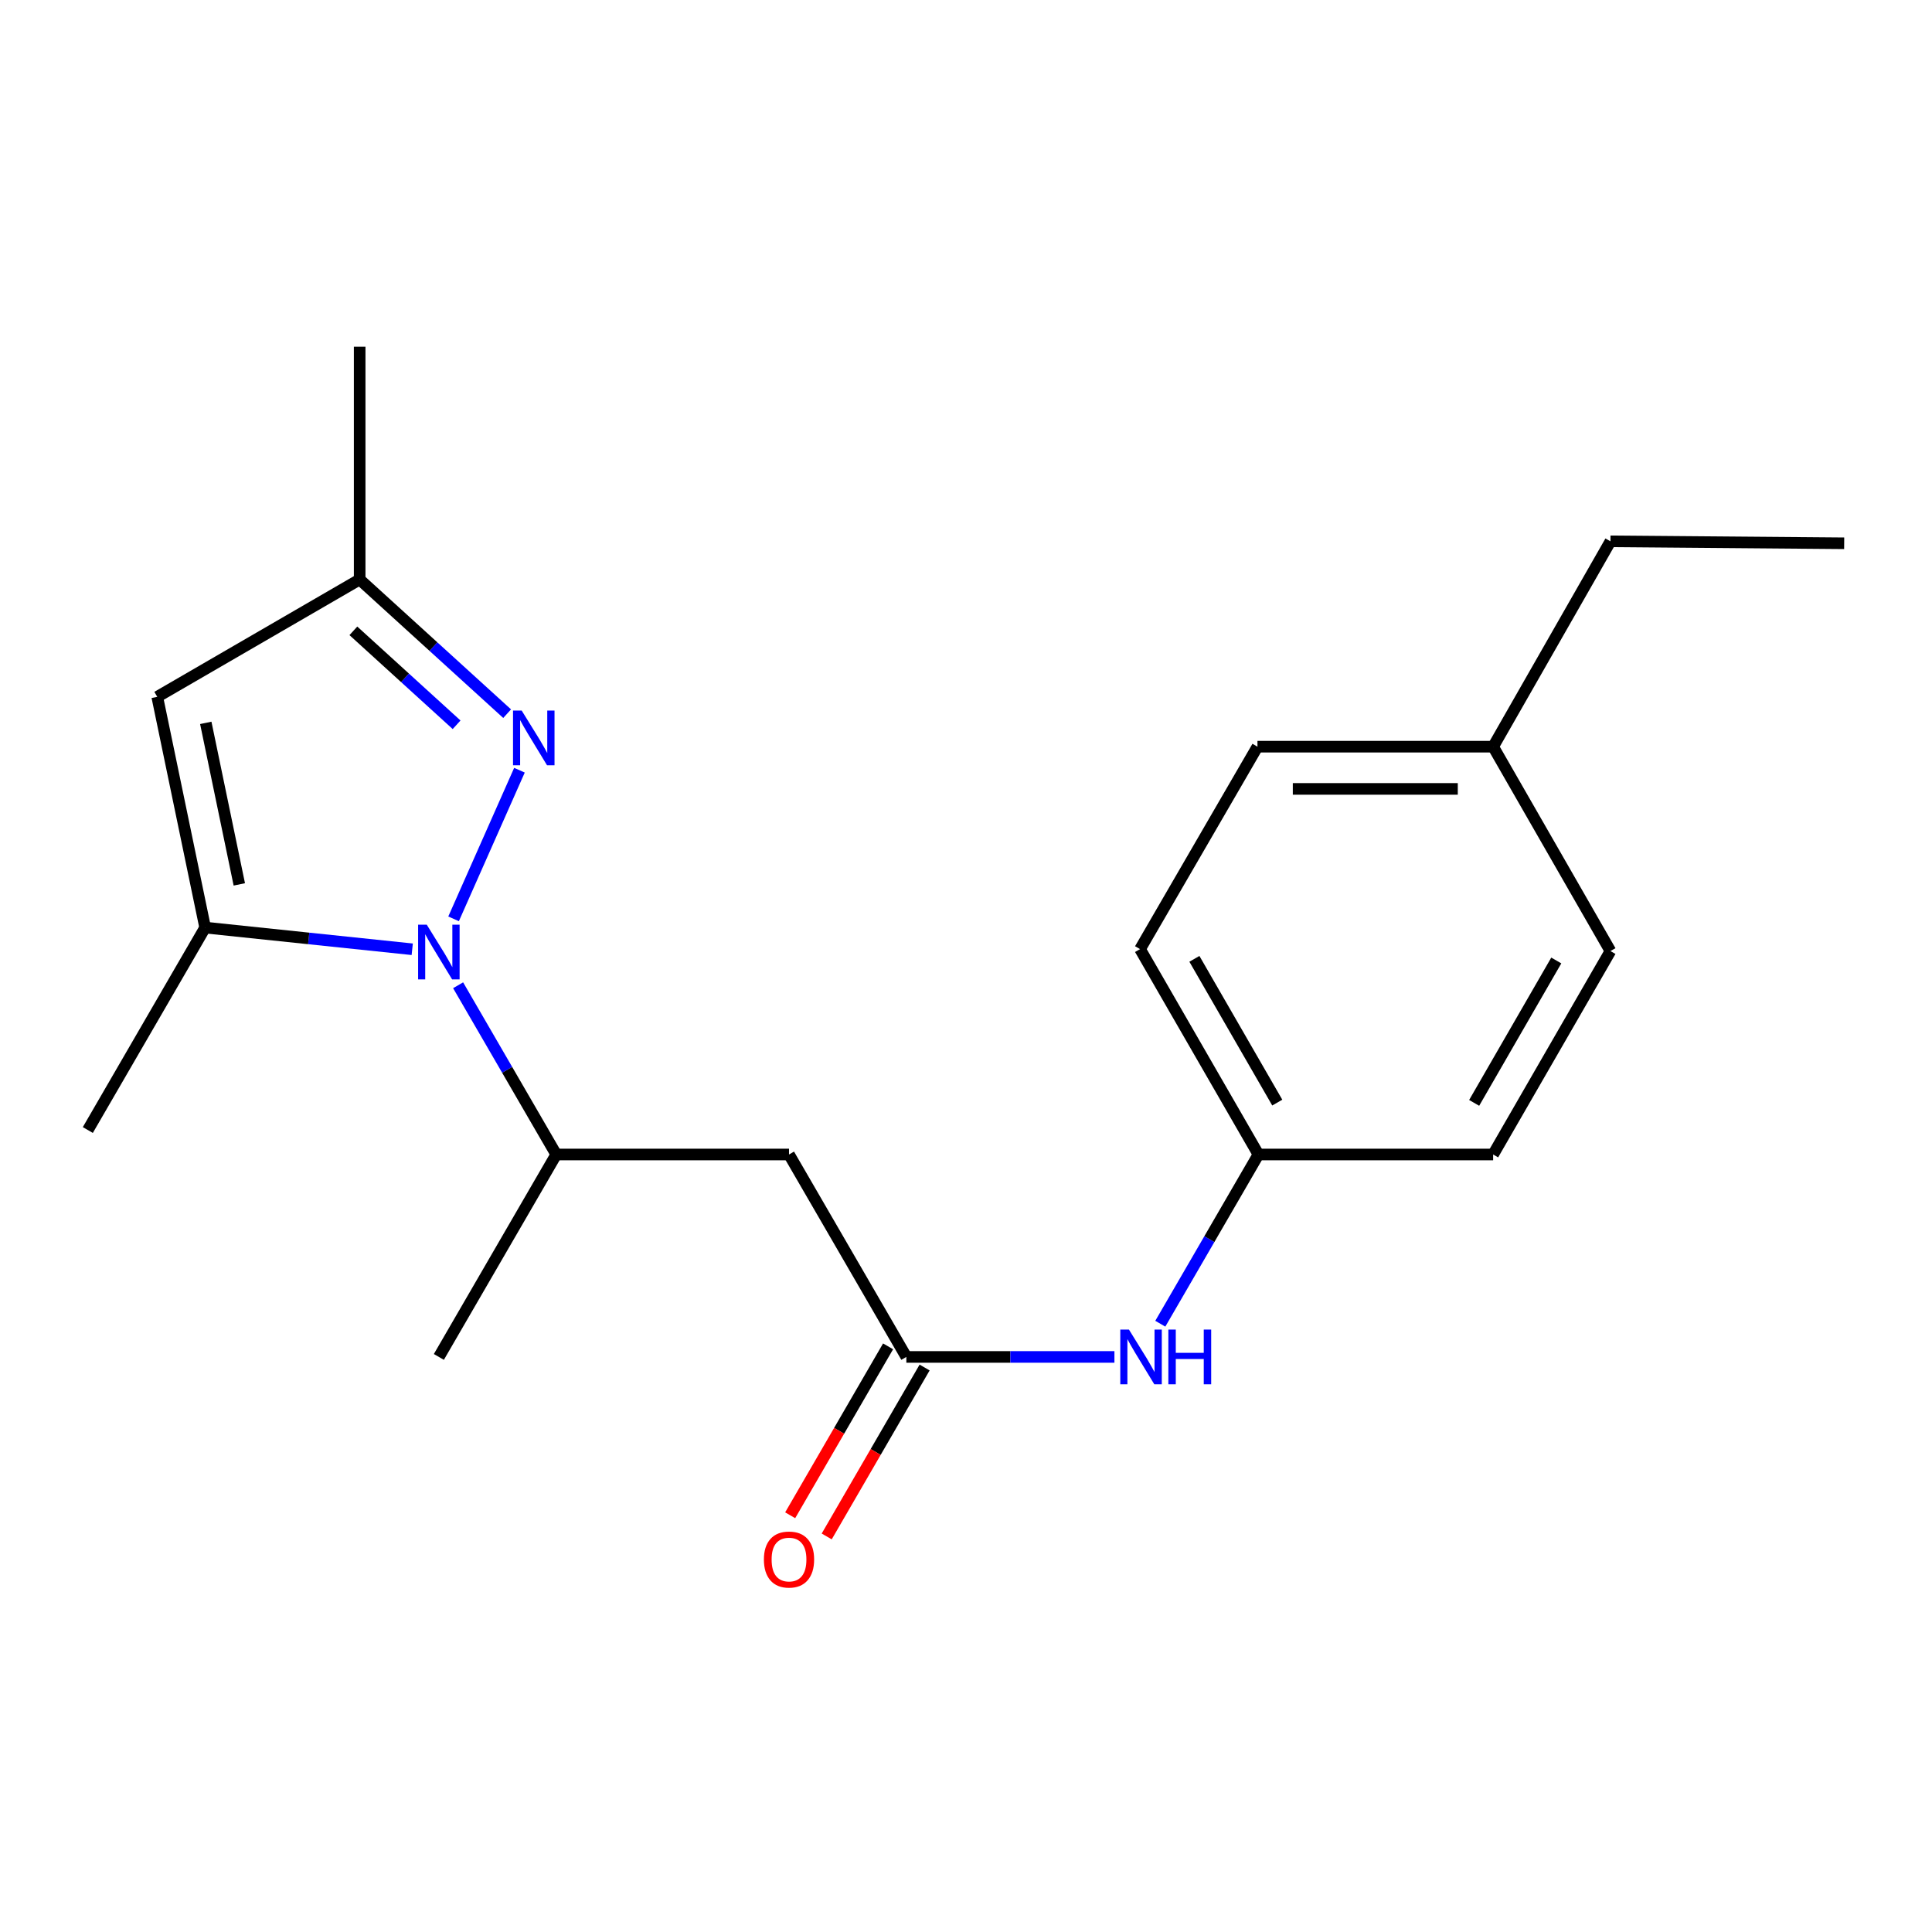 <?xml version='1.0' encoding='iso-8859-1'?>
<svg version='1.1' baseProfile='full'
              xmlns='http://www.w3.org/2000/svg'
                      xmlns:rdkit='http://www.rdkit.org/xml'
                      xmlns:xlink='http://www.w3.org/1999/xlink'
                  xml:space='preserve'
width='1000px' height='1000px' viewBox='0 0 1000 1000'>
<!-- END OF HEADER -->
<rect style='opacity:1.0;fill:#FFFFFF;stroke:none' width='1000' height='1000' x='0' y='0'> </rect>
<path class='bond-0' d='M 234.773,475.59 L 268.868,398.661' style='fill:none;fill-rule:evenodd;stroke:#0000FF;stroke-width:6px;stroke-linecap:butt;stroke-linejoin:miter;stroke-opacity:1' />
<path class='bond-1' d='M 213.373,491.338 L 159.78,485.728' style='fill:none;fill-rule:evenodd;stroke:#0000FF;stroke-width:6px;stroke-linecap:butt;stroke-linejoin:miter;stroke-opacity:1' />
<path class='bond-1' d='M 159.78,485.728 L 106.187,480.117' style='fill:none;fill-rule:evenodd;stroke:#000000;stroke-width:6px;stroke-linecap:butt;stroke-linejoin:miter;stroke-opacity:1' />
<path class='bond-4' d='M 237.12,509.969 L 262.515,553.766' style='fill:none;fill-rule:evenodd;stroke:#0000FF;stroke-width:6px;stroke-linecap:butt;stroke-linejoin:miter;stroke-opacity:1' />
<path class='bond-4' d='M 262.515,553.766 L 287.91,597.563' style='fill:none;fill-rule:evenodd;stroke:#000000;stroke-width:6px;stroke-linecap:butt;stroke-linejoin:miter;stroke-opacity:1' />
<path class='bond-6' d='M 262.493,369.395 L 224.328,334.665' style='fill:none;fill-rule:evenodd;stroke:#0000FF;stroke-width:6px;stroke-linecap:butt;stroke-linejoin:miter;stroke-opacity:1' />
<path class='bond-6' d='M 224.328,334.665 L 186.164,299.936' style='fill:none;fill-rule:evenodd;stroke:#000000;stroke-width:6px;stroke-linecap:butt;stroke-linejoin:miter;stroke-opacity:1' />
<path class='bond-6' d='M 236.334,375.14 L 209.619,350.829' style='fill:none;fill-rule:evenodd;stroke:#0000FF;stroke-width:6px;stroke-linecap:butt;stroke-linejoin:miter;stroke-opacity:1' />
<path class='bond-6' d='M 209.619,350.829 L 182.904,326.519' style='fill:none;fill-rule:evenodd;stroke:#000000;stroke-width:6px;stroke-linecap:butt;stroke-linejoin:miter;stroke-opacity:1' />
<path class='bond-2' d='M 106.187,480.117 L 81.394,360.68' style='fill:none;fill-rule:evenodd;stroke:#000000;stroke-width:6px;stroke-linecap:butt;stroke-linejoin:miter;stroke-opacity:1' />
<path class='bond-2' d='M 123.867,457.76 L 106.511,374.154' style='fill:none;fill-rule:evenodd;stroke:#000000;stroke-width:6px;stroke-linecap:butt;stroke-linejoin:miter;stroke-opacity:1' />
<path class='bond-10' d='M 106.187,480.117 L 45.455,584.899' style='fill:none;fill-rule:evenodd;stroke:#000000;stroke-width:6px;stroke-linecap:butt;stroke-linejoin:miter;stroke-opacity:1' />
<path class='bond-20' d='M 81.394,360.68 L 186.164,299.936' style='fill:none;fill-rule:evenodd;stroke:#000000;stroke-width:6px;stroke-linecap:butt;stroke-linejoin:miter;stroke-opacity:1' />
<path class='bond-3' d='M 408.392,597.563 L 287.91,597.563' style='fill:none;fill-rule:evenodd;stroke:#000000;stroke-width:6px;stroke-linecap:butt;stroke-linejoin:miter;stroke-opacity:1' />
<path class='bond-5' d='M 408.392,597.563 L 469.124,702.345' style='fill:none;fill-rule:evenodd;stroke:#000000;stroke-width:6px;stroke-linecap:butt;stroke-linejoin:miter;stroke-opacity:1' />
<path class='bond-16' d='M 287.91,597.563 L 227.154,702.345' style='fill:none;fill-rule:evenodd;stroke:#000000;stroke-width:6px;stroke-linecap:butt;stroke-linejoin:miter;stroke-opacity:1' />
<path class='bond-7' d='M 469.124,702.345 L 522.974,702.345' style='fill:none;fill-rule:evenodd;stroke:#000000;stroke-width:6px;stroke-linecap:butt;stroke-linejoin:miter;stroke-opacity:1' />
<path class='bond-7' d='M 522.974,702.345 L 576.824,702.345' style='fill:none;fill-rule:evenodd;stroke:#0000FF;stroke-width:6px;stroke-linecap:butt;stroke-linejoin:miter;stroke-opacity:1' />
<path class='bond-8' d='M 459.67,696.865 L 434.331,740.583' style='fill:none;fill-rule:evenodd;stroke:#000000;stroke-width:6px;stroke-linecap:butt;stroke-linejoin:miter;stroke-opacity:1' />
<path class='bond-8' d='M 434.331,740.583 L 408.992,784.3' style='fill:none;fill-rule:evenodd;stroke:#FF0000;stroke-width:6px;stroke-linecap:butt;stroke-linejoin:miter;stroke-opacity:1' />
<path class='bond-8' d='M 478.578,707.825 L 453.239,751.542' style='fill:none;fill-rule:evenodd;stroke:#000000;stroke-width:6px;stroke-linecap:butt;stroke-linejoin:miter;stroke-opacity:1' />
<path class='bond-8' d='M 453.239,751.542 L 427.901,795.259' style='fill:none;fill-rule:evenodd;stroke:#FF0000;stroke-width:6px;stroke-linecap:butt;stroke-linejoin:miter;stroke-opacity:1' />
<path class='bond-17' d='M 186.164,299.936 L 186.164,179.455' style='fill:none;fill-rule:evenodd;stroke:#000000;stroke-width:6px;stroke-linecap:butt;stroke-linejoin:miter;stroke-opacity:1' />
<path class='bond-9' d='M 600.569,685.157 L 625.969,641.36' style='fill:none;fill-rule:evenodd;stroke:#0000FF;stroke-width:6px;stroke-linecap:butt;stroke-linejoin:miter;stroke-opacity:1' />
<path class='bond-9' d='M 625.969,641.36 L 651.369,597.563' style='fill:none;fill-rule:evenodd;stroke:#000000;stroke-width:6px;stroke-linecap:butt;stroke-linejoin:miter;stroke-opacity:1' />
<path class='bond-12' d='M 651.369,597.563 L 772.846,597.563' style='fill:none;fill-rule:evenodd;stroke:#000000;stroke-width:6px;stroke-linecap:butt;stroke-linejoin:miter;stroke-opacity:1' />
<path class='bond-13' d='M 651.369,597.563 L 590.091,491.263' style='fill:none;fill-rule:evenodd;stroke:#000000;stroke-width:6px;stroke-linecap:butt;stroke-linejoin:miter;stroke-opacity:1' />
<path class='bond-13' d='M 661.112,570.703 L 618.217,496.293' style='fill:none;fill-rule:evenodd;stroke:#000000;stroke-width:6px;stroke-linecap:butt;stroke-linejoin:miter;stroke-opacity:1' />
<path class='bond-11' d='M 772.846,386.481 L 650.86,386.481' style='fill:none;fill-rule:evenodd;stroke:#000000;stroke-width:6px;stroke-linecap:butt;stroke-linejoin:miter;stroke-opacity:1' />
<path class='bond-11' d='M 754.548,408.336 L 669.158,408.336' style='fill:none;fill-rule:evenodd;stroke:#000000;stroke-width:6px;stroke-linecap:butt;stroke-linejoin:miter;stroke-opacity:1' />
<path class='bond-18' d='M 772.846,386.481 L 833.566,280.194' style='fill:none;fill-rule:evenodd;stroke:#000000;stroke-width:6px;stroke-linecap:butt;stroke-linejoin:miter;stroke-opacity:1' />
<path class='bond-21' d='M 772.846,386.481 L 833.566,492.271' style='fill:none;fill-rule:evenodd;stroke:#000000;stroke-width:6px;stroke-linecap:butt;stroke-linejoin:miter;stroke-opacity:1' />
<path class='bond-14' d='M 772.846,597.563 L 833.566,492.271' style='fill:none;fill-rule:evenodd;stroke:#000000;stroke-width:6px;stroke-linecap:butt;stroke-linejoin:miter;stroke-opacity:1' />
<path class='bond-14' d='M 763.022,570.851 L 805.526,497.147' style='fill:none;fill-rule:evenodd;stroke:#000000;stroke-width:6px;stroke-linecap:butt;stroke-linejoin:miter;stroke-opacity:1' />
<path class='bond-15' d='M 590.091,491.263 L 650.86,386.481' style='fill:none;fill-rule:evenodd;stroke:#000000;stroke-width:6px;stroke-linecap:butt;stroke-linejoin:miter;stroke-opacity:1' />
<path class='bond-19' d='M 833.566,280.194 L 954.545,281.201' style='fill:none;fill-rule:evenodd;stroke:#000000;stroke-width:6px;stroke-linecap:butt;stroke-linejoin:miter;stroke-opacity:1' />
<path  class='atom-0' d='M 220.894 478.621
L 230.174 493.621
Q 231.094 495.101, 232.574 497.781
Q 234.054 500.461, 234.134 500.621
L 234.134 478.621
L 237.894 478.621
L 237.894 506.941
L 234.014 506.941
L 224.054 490.541
Q 222.894 488.621, 221.654 486.421
Q 220.454 484.221, 220.094 483.541
L 220.094 506.941
L 216.414 506.941
L 216.414 478.621
L 220.894 478.621
' fill='#0000FF'/>
<path  class='atom-1' d='M 270.019 367.78
L 279.299 382.78
Q 280.219 384.26, 281.699 386.94
Q 283.179 389.62, 283.259 389.78
L 283.259 367.78
L 287.019 367.78
L 287.019 396.1
L 283.139 396.1
L 273.179 379.7
Q 272.019 377.78, 270.779 375.58
Q 269.579 373.38, 269.219 372.7
L 269.219 396.1
L 265.539 396.1
L 265.539 367.78
L 270.019 367.78
' fill='#0000FF'/>
<path  class='atom-8' d='M 584.341 688.185
L 593.621 703.185
Q 594.541 704.665, 596.021 707.345
Q 597.501 710.025, 597.581 710.185
L 597.581 688.185
L 601.341 688.185
L 601.341 716.505
L 597.461 716.505
L 587.501 700.105
Q 586.341 698.185, 585.101 695.985
Q 583.901 693.785, 583.541 693.105
L 583.541 716.505
L 579.861 716.505
L 579.861 688.185
L 584.341 688.185
' fill='#0000FF'/>
<path  class='atom-8' d='M 604.741 688.185
L 608.581 688.185
L 608.581 700.225
L 623.061 700.225
L 623.061 688.185
L 626.901 688.185
L 626.901 716.505
L 623.061 716.505
L 623.061 703.425
L 608.581 703.425
L 608.581 716.505
L 604.741 716.505
L 604.741 688.185
' fill='#0000FF'/>
<path  class='atom-9' d='M 395.392 807.207
Q 395.392 800.407, 398.752 796.607
Q 402.112 792.807, 408.392 792.807
Q 414.672 792.807, 418.032 796.607
Q 421.392 800.407, 421.392 807.207
Q 421.392 814.087, 417.992 818.007
Q 414.592 821.887, 408.392 821.887
Q 402.152 821.887, 398.752 818.007
Q 395.392 814.127, 395.392 807.207
M 408.392 818.687
Q 412.712 818.687, 415.032 815.807
Q 417.392 812.887, 417.392 807.207
Q 417.392 801.647, 415.032 798.847
Q 412.712 796.007, 408.392 796.007
Q 404.072 796.007, 401.712 798.807
Q 399.392 801.607, 399.392 807.207
Q 399.392 812.927, 401.712 815.807
Q 404.072 818.687, 408.392 818.687
' fill='#FF0000'/>
</svg>
